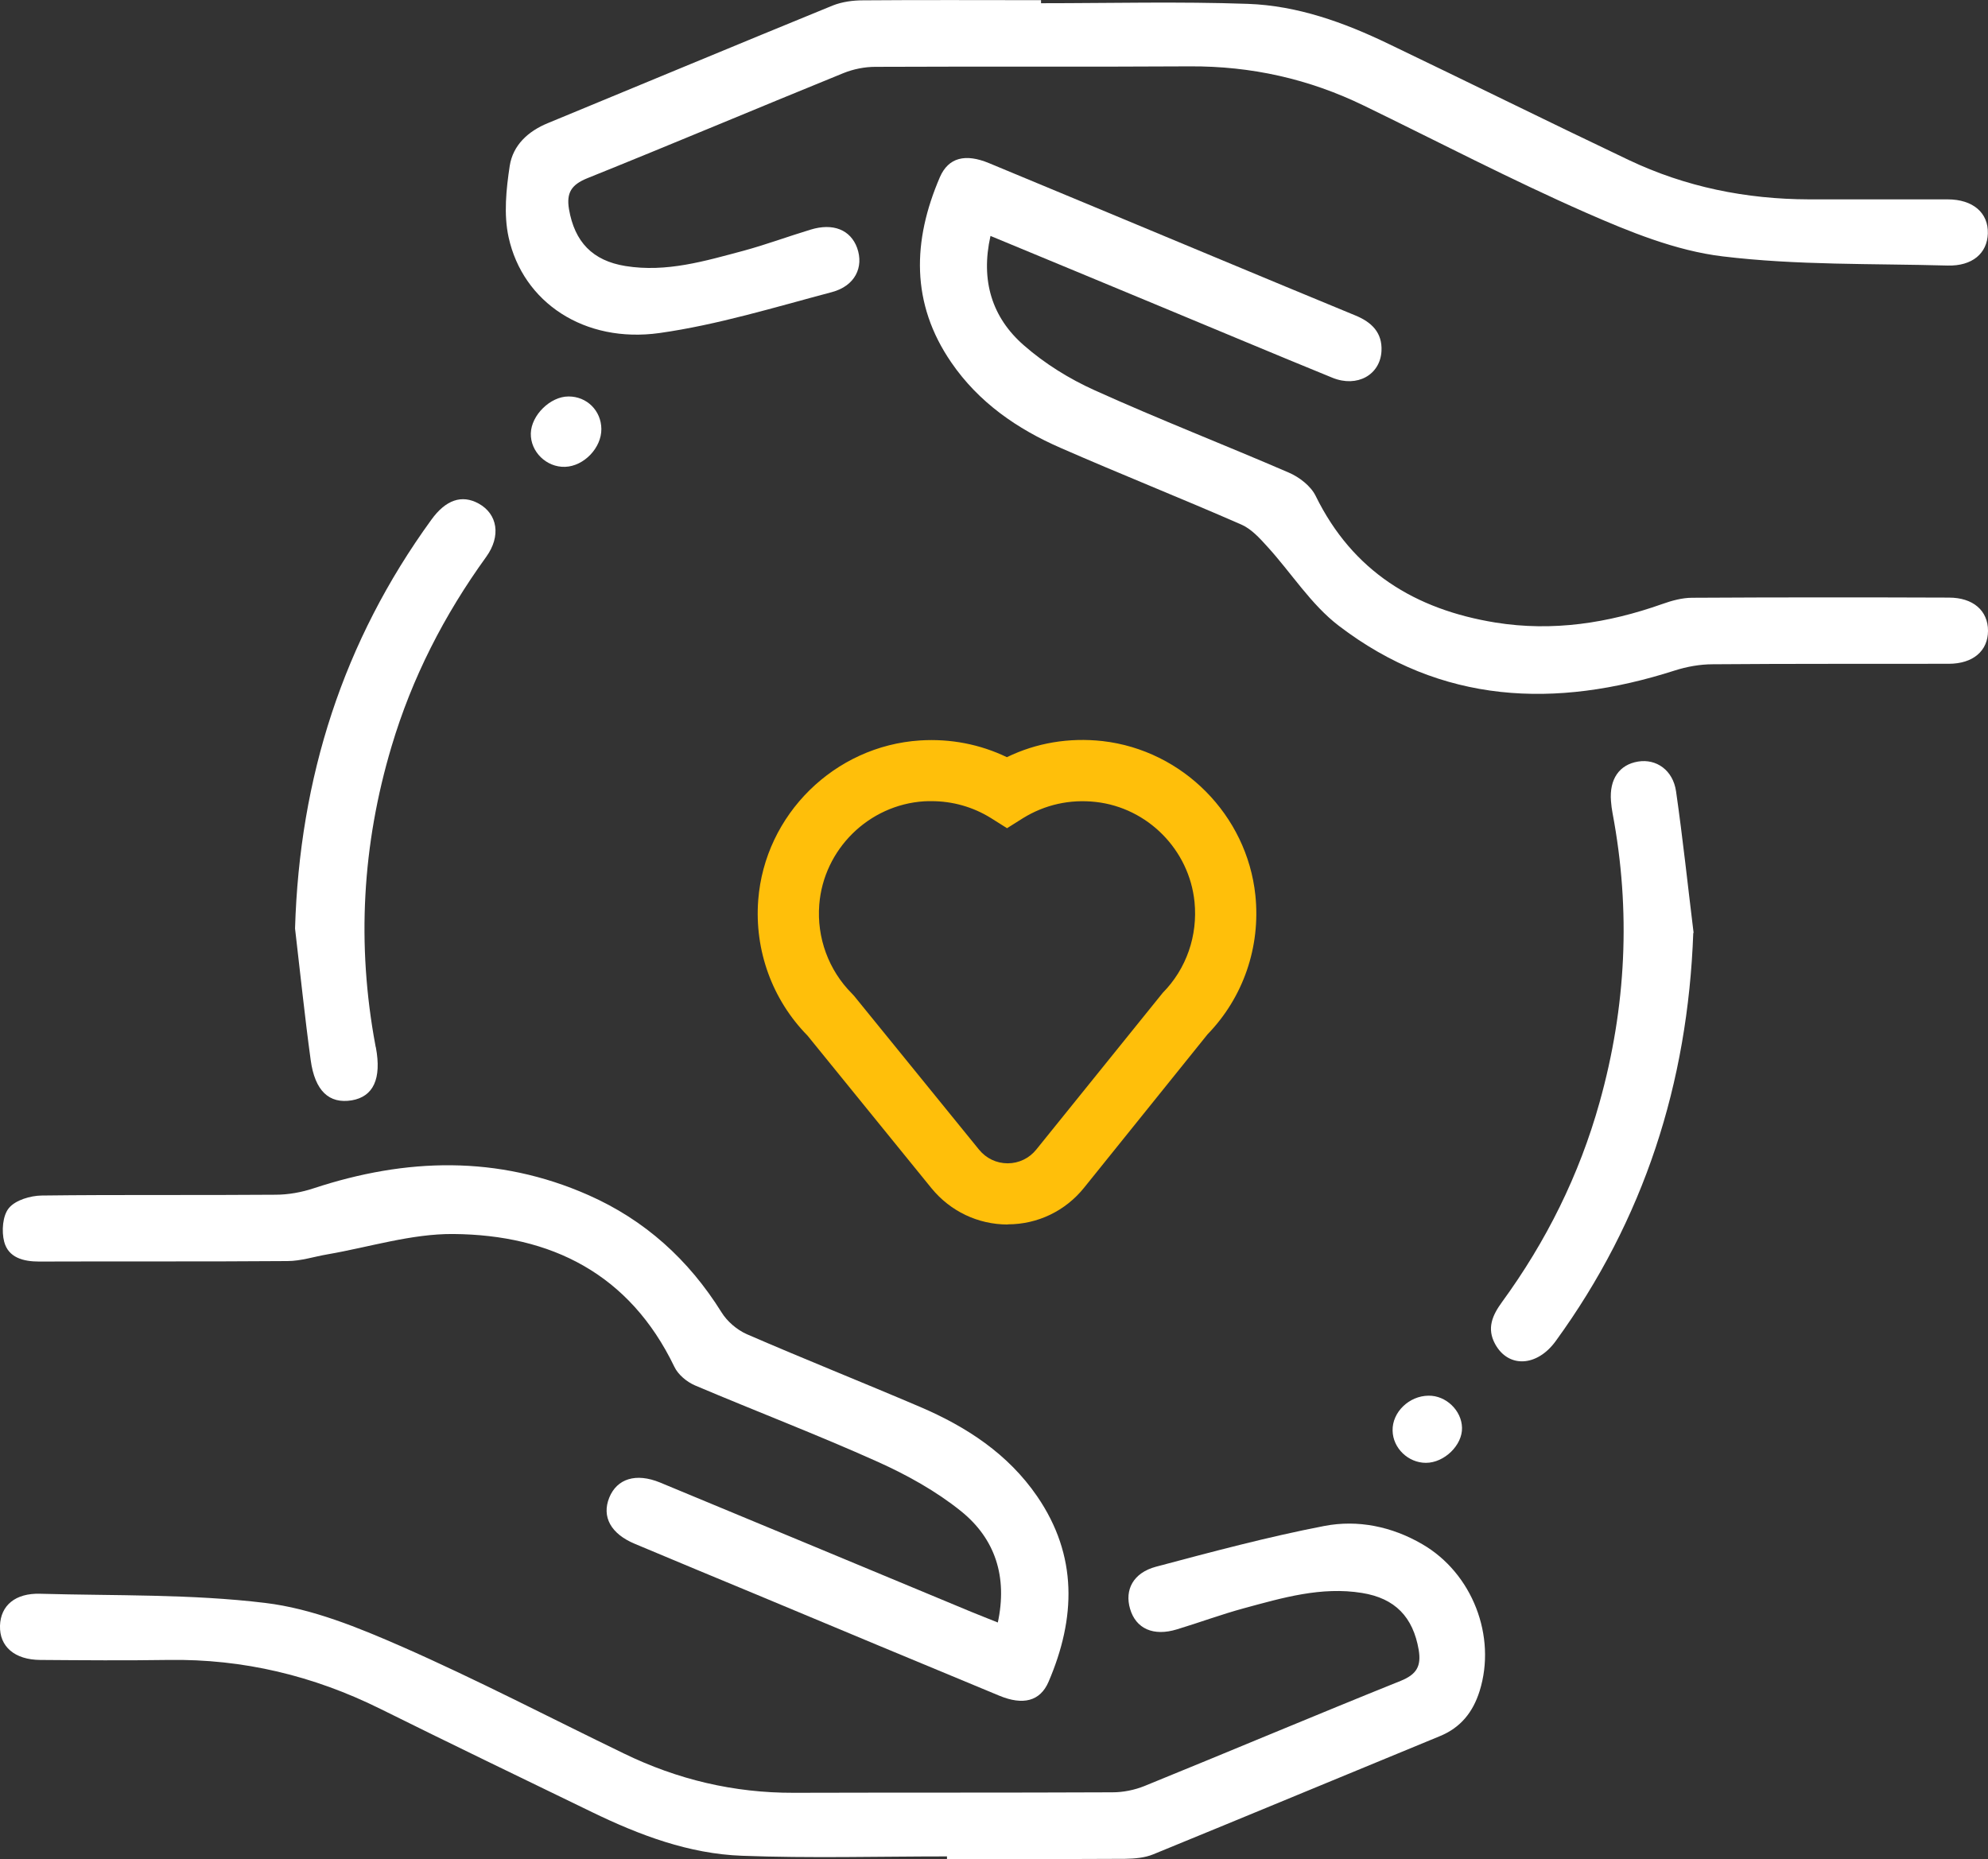 <svg xmlns="http://www.w3.org/2000/svg" id="Livello_2" data-name="Livello 2" viewBox="0 0 123.44 115.46"><rect x="0" y="0" width="123.44" height="115.46" fill="#333333" stroke="none"/><defs><style>      .cls-1 {        fill: #ffbf0a;      }      .cls-2 {        fill: #fff;      }    </style></defs><g id="Livello_1-2" data-name="Livello 1"><g><path class="cls-2" d="M58.79,115.28c-4.24,0-8.48.12-12.72-.04-3.29-.12-6.36-1.28-9.31-2.71-4.39-2.13-8.79-4.25-13.16-6.42-4.14-2.05-8.5-3.1-13.13-3.03-2.66.04-5.32.02-7.97,0-1.59-.01-2.54-.83-2.5-2.13.04-1.25.95-2.03,2.5-1.98,4.66.13,9.36.01,13.97.57,2.91.35,5.78,1.53,8.5,2.72,4.66,2.05,9.18,4.41,13.77,6.63,3.33,1.62,6.83,2.45,10.54,2.44,6.6-.02,13.2,0,19.8-.03.66,0,1.36-.14,1.98-.39,5.31-2.16,10.59-4.39,15.91-6.53.99-.4,1.29-.91,1.12-1.93-.35-2.03-1.46-3.2-3.52-3.53-2.53-.41-4.93.3-7.33.95-1.4.38-2.77.89-4.16,1.31-1.46.45-2.55-.04-2.91-1.27-.35-1.18.19-2.24,1.61-2.62,3.46-.92,6.93-1.85,10.45-2.53,2.08-.4,4.19.03,6.08,1.13,3.11,1.8,4.63,5.72,3.56,9.13-.41,1.3-1.17,2.26-2.46,2.79-5.93,2.44-11.86,4.91-17.8,7.34-.53.22-1.16.27-1.75.28-3.69.02-7.37.01-11.06.01v-.18"></path><path class="cls-2" d="M64.65.2c4.28,0,8.57-.11,12.84.04,3.07.11,5.96,1.15,8.72,2.48,4.98,2.39,9.93,4.84,14.91,7.21,3.53,1.68,7.29,2.44,11.2,2.45,2.87,0,5.74,0,8.61,0,1.58,0,2.54.84,2.5,2.12-.04,1.23-.96,2.03-2.5,1.99-4.66-.13-9.36-.01-13.97-.57-2.91-.35-5.79-1.53-8.5-2.72-4.66-2.05-9.18-4.41-13.77-6.64-3.41-1.66-7-2.46-10.8-2.44-6.51.04-13.03,0-19.54.03-.66,0-1.36.14-1.98.39-5.31,2.16-10.59,4.39-15.91,6.53-.98.4-1.3.9-1.13,1.92.35,2.03,1.46,3.2,3.51,3.53,2.54.41,4.93-.31,7.33-.95,1.4-.38,2.77-.89,4.16-1.31,1.4-.43,2.48.01,2.89,1.13.43,1.2-.13,2.37-1.57,2.75-3.55.94-7.09,2.03-10.7,2.54-4.65.65-8.48-1.89-9.37-5.95-.31-1.41-.15-2.98.07-4.43.2-1.28,1.13-2.15,2.38-2.66,5.89-2.43,11.78-4.89,17.68-7.3.58-.23,1.25-.32,1.87-.32,3.69-.03,7.37-.01,11.06-.01v.19"></path><path class="cls-2" d="M61.5,14.66c-.62,2.77.1,5.06,2.07,6.78,1.3,1.14,2.83,2.09,4.41,2.8,3.98,1.8,8.05,3.38,12.05,5.11.65.28,1.36.83,1.66,1.44,2.3,4.69,6.18,7.06,11.17,7.87,3.55.57,6.99.04,10.35-1.15.59-.21,1.24-.39,1.86-.39,5.31-.03,10.62-.03,15.94-.01,1.51,0,2.43.81,2.43,2.06,0,1.25-.93,2.05-2.44,2.05-4.88.01-9.77-.01-14.65.03-.8,0-1.62.15-2.37.39-7.4,2.37-14.48,2.09-20.85-2.78-1.73-1.32-2.95-3.29-4.45-4.93-.46-.51-.98-1.08-1.59-1.35-3.72-1.63-7.5-3.13-11.22-4.76-2.71-1.18-5.1-2.83-6.8-5.31-2.53-3.68-2.41-7.56-.71-11.51.53-1.22,1.58-1.48,3.05-.87,4.66,1.93,9.32,3.88,13.98,5.82,2.92,1.22,5.84,2.43,8.77,3.64,1,.41,1.68,1.06,1.62,2.21-.08,1.48-1.51,2.28-3.04,1.66-3.68-1.5-7.35-3.05-11.02-4.57-3.35-1.39-6.71-2.79-10.22-4.24"></path><path class="cls-2" d="M61.95,100.79c.63-2.89-.17-5.25-2.28-6.95-1.54-1.24-3.34-2.24-5.16-3.06-3.74-1.68-7.59-3.15-11.36-4.75-.51-.22-1.05-.67-1.28-1.16-2.78-5.77-7.65-8.19-13.72-8.24-2.6-.02-5.2.81-7.8,1.26-.83.14-1.67.42-2.5.42-5.14.04-10.29.01-15.42.03-.98,0-1.91-.24-2.17-1.23-.17-.65-.1-1.63.3-2.1.41-.49,1.33-.76,2.03-.77,4.84-.06,9.68-.01,14.52-.05.79,0,1.62-.15,2.37-.4,5.74-1.89,11.43-2.06,17.05.42,3.51,1.55,6.23,4.01,8.27,7.28.35.57.96,1.09,1.57,1.36,3.57,1.55,7.19,2.99,10.77,4.52,2.87,1.23,5.45,2.91,7.26,5.55,2.53,3.69,2.4,7.57.71,11.51-.52,1.22-1.59,1.48-3.06.87-5.02-2.08-10.03-4.17-15.05-6.27-2.53-1.05-5.06-2.1-7.58-3.16-1.49-.62-2.07-1.68-1.59-2.87.48-1.18,1.66-1.55,3.15-.94,6.44,2.67,12.88,5.35,19.32,8.03.51.21,1.03.41,1.67.67"></path><path class="cls-2" d="M105.14,57.93c-.34,9.35-3.06,17.81-8.55,25.36-1.16,1.59-2.93,1.67-3.75.18-.54-.98-.17-1.8.42-2.61,2.75-3.77,4.8-7.89,6.06-12.4,1.66-5.92,1.95-11.9.81-17.95-.05-.25-.08-.51-.1-.76-.11-1.36.51-2.27,1.69-2.46,1.12-.18,2.16.53,2.35,1.85.42,2.92.73,5.86,1.09,8.79"></path><path class="cls-2" d="M18.32,57.65c.28-9.35,2.98-17.82,8.46-25.37.9-1.25,1.9-1.58,2.94-1.01,1.18.65,1.4,2.02.47,3.31-2.61,3.61-4.61,7.51-5.88,11.78-1.82,6.1-2.17,12.29-1,18.56,0,.04.02.09.03.13.36,1.93-.15,3.05-1.5,3.28-1.4.23-2.29-.58-2.55-2.51-.37-2.71-.65-5.44-.97-8.16"></path><path class="cls-2" d="M35.31,24.62c1.13,0,2.02.88,2.03,2.02.01,1.17-1.08,2.31-2.25,2.35-1.16.04-2.16-.94-2.13-2.08.03-1.13,1.21-2.29,2.34-2.29"></path><path class="cls-2" d="M90.78,88.66c.03,1.08-1.1,2.18-2.24,2.18-1.1,0-2.05-.91-2.07-2-.03-1.14,1.02-2.16,2.23-2.17,1.08-.02,2.06.92,2.08,1.99"></path><path class="cls-1" d="M57.84,49.75c-.15,0-.31,0-.46.01-3.44.22-6.24,2.98-6.51,6.42-.16,2.05.58,4.07,2.03,5.52l.13.14,7.76,9.55c.44.54,1.08.85,1.78.85h0c.69,0,1.34-.31,1.78-.86l7.85-9.73c1.47-1.49,2.18-3.55,1.97-5.65-.33-3.23-2.91-5.84-6.13-6.2-1.61-.18-3.16.17-4.51,1l-1,.63-1-.63c-1.11-.69-2.38-1.05-3.69-1.05M62.57,76.04c-1.84,0-3.56-.82-4.73-2.25l-7.7-9.48c-2.19-2.23-3.3-5.29-3.06-8.42.41-5.31,4.74-9.57,10.05-9.91,1.89-.12,3.73.24,5.39,1.04,1.83-.89,3.86-1.23,5.94-1,4.98.57,8.97,4.6,9.49,9.58.33,3.2-.75,6.34-2.97,8.63l-7.67,9.53c-1.16,1.44-2.88,2.27-4.73,2.27h-.01Z"></path></g></g></svg>
